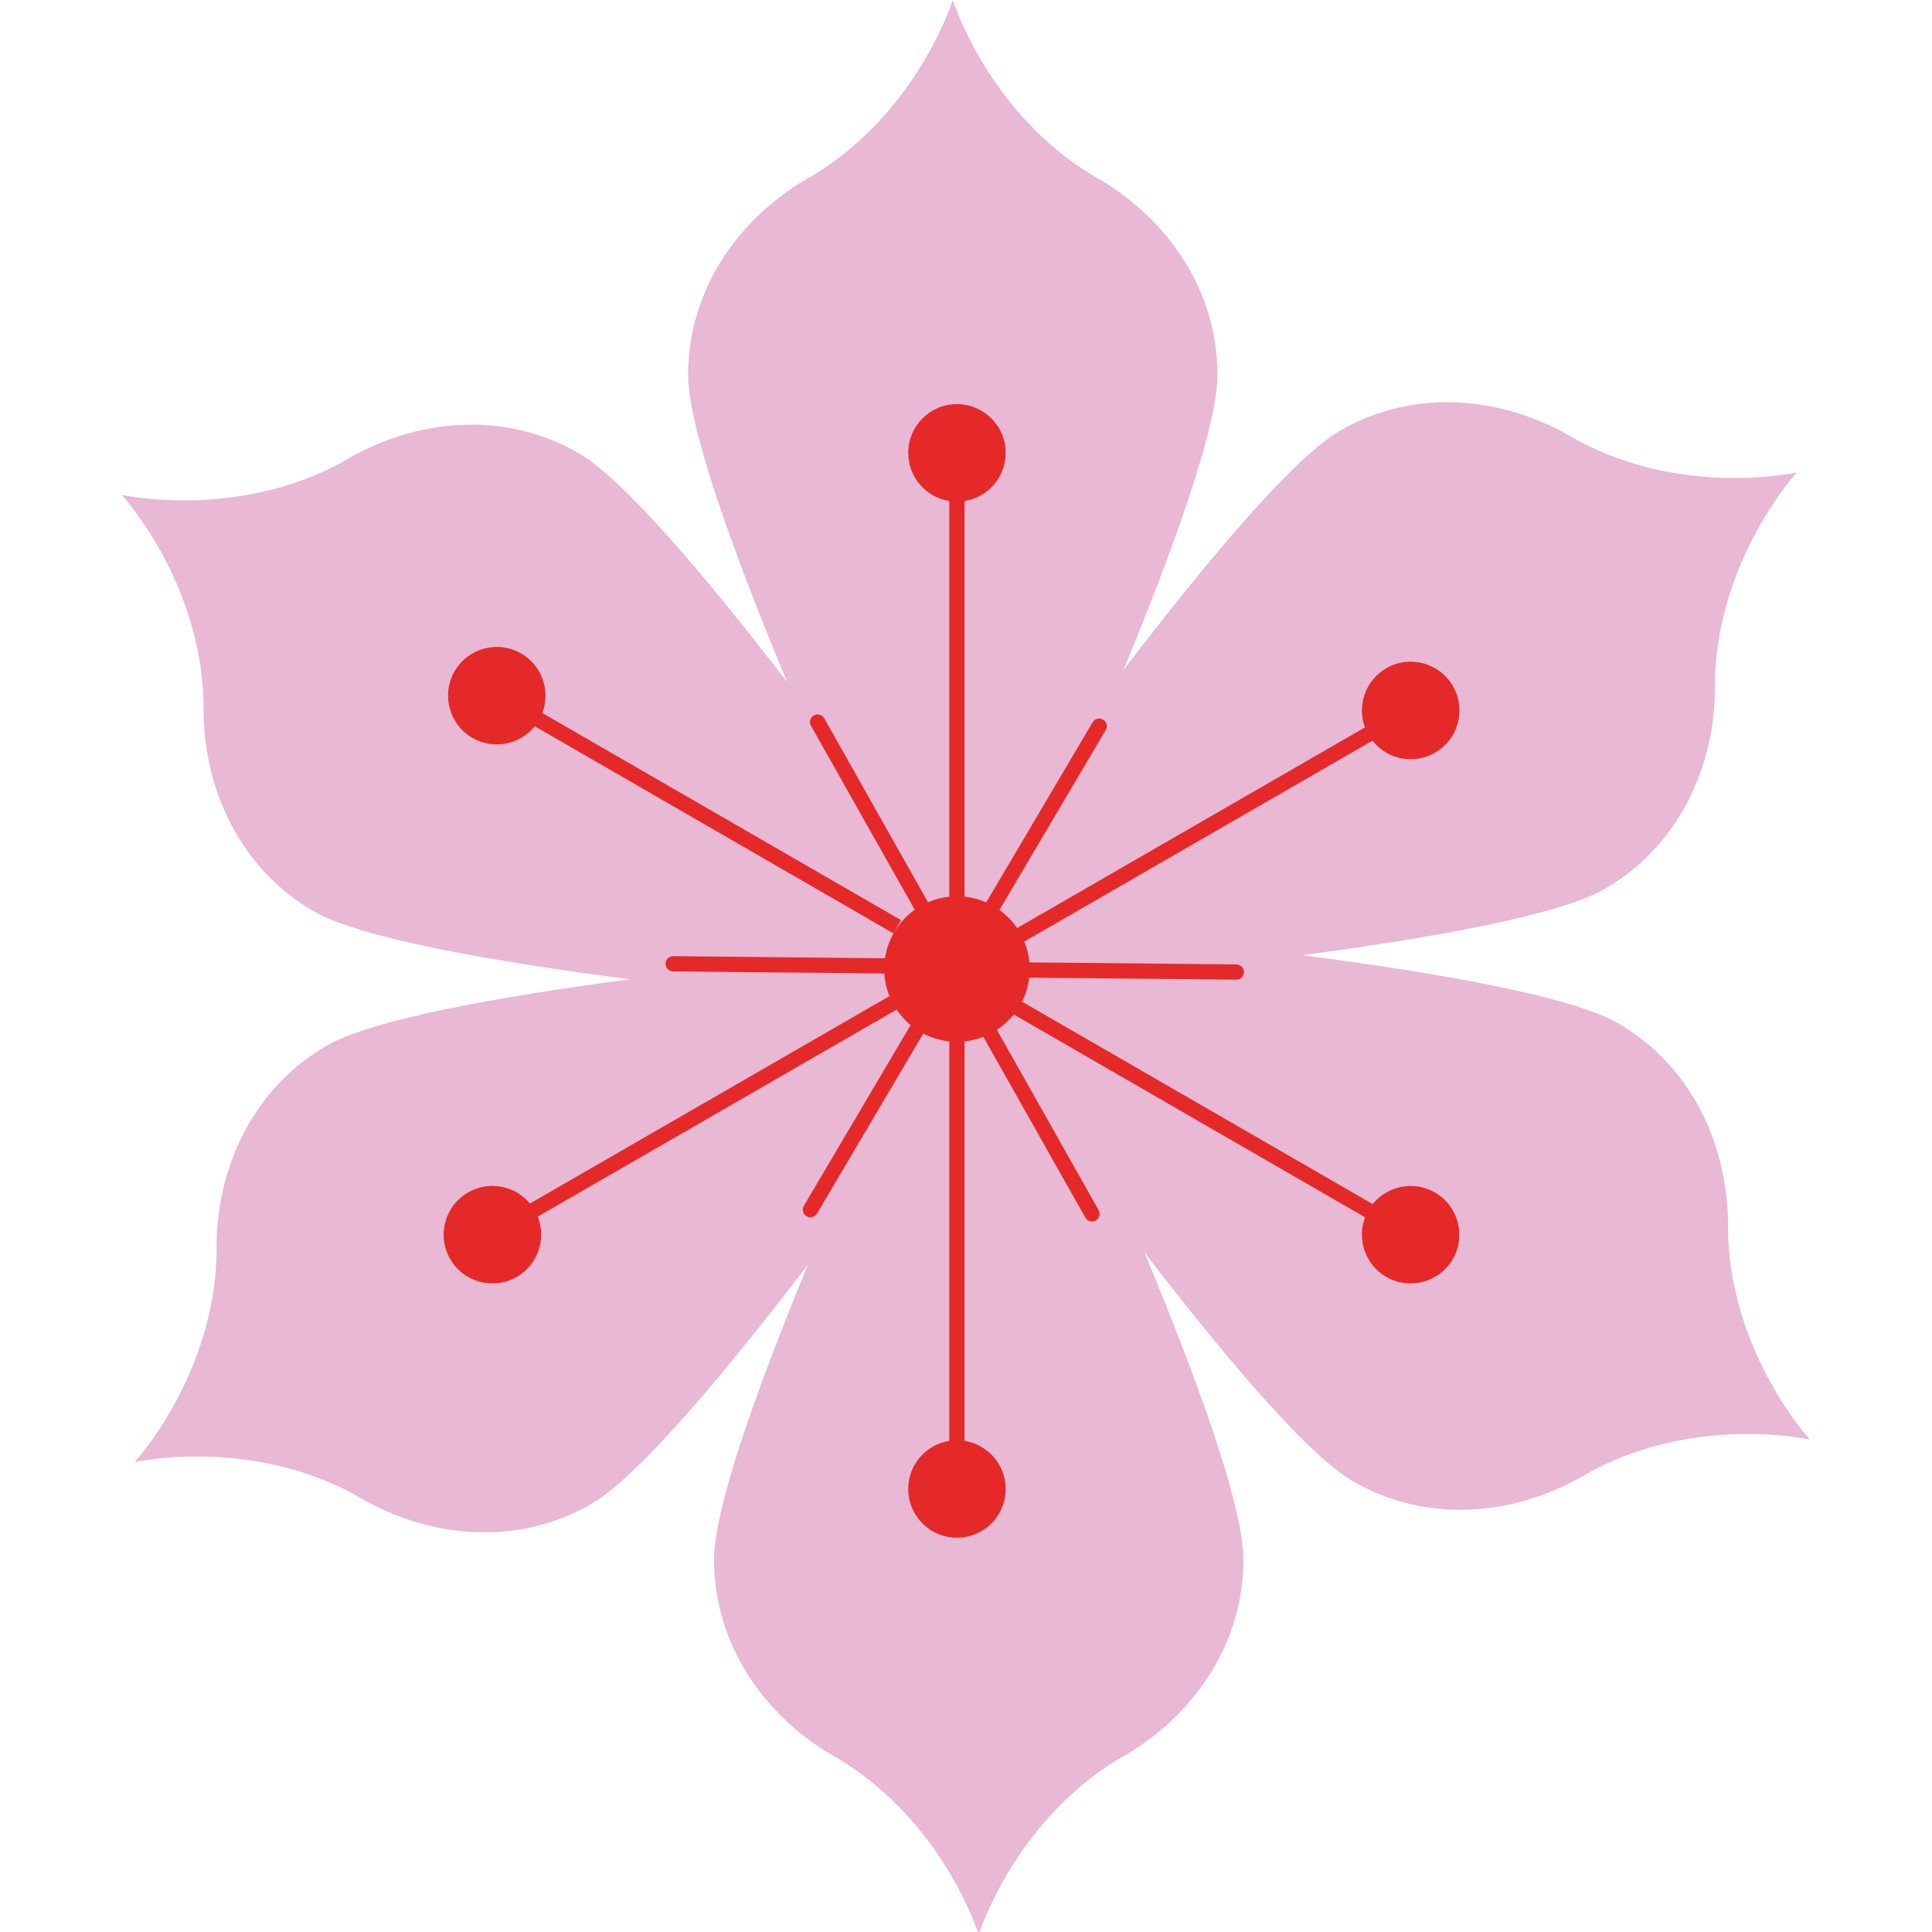 <svg xmlns="http://www.w3.org/2000/svg" width="200" height="200" viewBox="0 0 200 200" fill="none">
  <g clip-path="url(#clip0_166_803)">
    <path fill-rule="evenodd" clip-rule="evenodd"
      d="M98.633 0C98.633 0 102.234 11.549 113.032 18.112C120.833 22.393 126.029 30.047 126.029 38.775C126.029 44.173 121.593 56.531 116.291 69.374C125.032 57.945 133.92 47.355 138.747 44.569C146.301 40.2 155.527 40.88 163.134 45.49C174.214 51.561 186.014 48.904 186.014 48.904C186.014 48.904 177.815 57.795 177.533 70.429C177.727 79.321 173.698 87.649 166.137 92.013C161.467 94.712 148.56 97.049 134.797 98.878C149.056 100.734 162.658 103.134 167.482 105.917C175.042 110.281 179.071 118.61 178.878 127.502C179.159 140.135 187.359 149.027 187.359 149.027C187.359 149.027 175.558 146.37 164.479 152.44C156.877 157.051 147.651 157.725 140.091 153.361C135.415 150.663 126.929 140.641 118.456 129.626C123.985 142.912 128.714 155.906 128.714 161.479C128.714 170.212 123.512 177.861 115.717 182.142C104.919 188.705 101.318 200.254 101.318 200.254C101.318 200.254 97.716 188.705 86.918 182.142C79.118 177.861 73.921 170.206 73.921 161.479C73.921 156.084 78.353 143.734 83.653 130.897C74.914 142.322 66.031 152.906 61.205 155.69C53.651 160.06 44.425 159.38 36.818 154.77C25.738 148.699 13.938 151.356 13.938 151.356C13.938 151.356 22.137 142.464 22.419 129.831C22.225 120.939 26.255 112.611 33.815 108.247C38.489 105.546 51.413 103.208 65.189 101.377C50.92 99.521 37.302 97.119 32.474 94.334C24.914 89.97 20.885 81.641 21.078 72.75C20.797 60.116 12.597 51.224 12.597 51.224C12.597 51.224 24.398 53.881 35.477 47.811C43.079 43.201 52.305 42.526 59.865 46.89C64.538 49.587 73.017 59.599 81.485 70.605C75.96 57.327 71.236 44.345 71.236 38.775C71.236 30.042 76.439 22.393 84.234 18.112C95.031 11.549 98.633 0 98.633 0Z"
      fill="#E8B8D4"></path>
    <path fill-rule="evenodd" clip-rule="evenodd"
      d="M99.847 51.862C102.26 51.485 104.106 49.398 104.106 46.879C104.106 44.093 101.848 41.834 99.062 41.834C96.276 41.834 94.018 44.093 94.018 46.879C94.018 49.395 95.86 51.48 98.269 51.861V92.823C97.493 92.904 96.752 93.103 96.065 93.402L85.323 74.36C85.106 73.979 84.631 73.838 84.25 74.061C83.874 74.272 83.74 74.753 83.951 75.134L94.695 94.177C93.067 95.338 91.92 97.131 91.613 99.198L69.689 98.982H69.683C69.255 98.982 68.897 99.328 68.897 99.762C68.891 100.202 69.243 100.56 69.677 100.56L91.545 100.775C91.6 101.678 91.814 102.538 92.159 103.327L92.048 103.134L54.856 124.59C53.314 122.727 50.612 122.193 48.452 123.444C46.035 124.839 45.208 127.925 46.604 130.335C48 132.752 51.085 133.579 53.496 132.183C55.698 130.91 56.58 128.235 55.663 125.946L92.812 104.515C93.217 105.116 93.707 105.656 94.264 106.117L83.218 124.823C82.995 125.199 83.118 125.68 83.493 125.903C83.617 125.979 83.757 126.014 83.892 126.014C84.162 126.014 84.426 125.873 84.573 125.627L95.577 106.99C96.398 107.419 97.307 107.701 98.269 107.802V149.159C95.86 149.539 94.018 151.624 94.018 154.141C94.018 156.927 96.276 159.185 99.062 159.185C101.848 159.185 104.106 156.927 104.106 154.141C104.106 151.622 102.26 149.534 99.847 149.157V107.803C100.527 107.733 101.18 107.572 101.794 107.332L112.354 126.043C112.501 126.301 112.765 126.442 113.04 126.442V126.448C113.169 126.448 113.304 126.413 113.427 126.342C113.803 126.131 113.938 125.65 113.727 125.269L103.195 106.609C103.858 106.172 104.448 105.634 104.943 105.016L141.312 126.014C140.441 128.288 141.327 130.925 143.503 132.185C145.913 133.575 148.998 132.748 150.394 130.338C151.784 127.927 150.957 124.842 148.547 123.446C146.366 122.189 143.634 122.745 142.099 124.647L105.796 103.687C106.18 102.924 106.437 102.087 106.541 101.203L127.979 101.414H127.985C128.413 101.414 128.771 101.068 128.771 100.634C128.776 100.2 128.425 99.836 127.99 99.836L106.562 99.626C106.494 98.867 106.313 98.141 106.036 97.465L142.075 76.674C143.603 78.613 146.359 79.186 148.555 77.915C150.972 76.519 151.799 73.434 150.403 71.023C149.007 68.607 145.922 67.78 143.511 69.176C141.345 70.427 140.456 73.036 141.301 75.299L105.288 96.075C104.792 95.348 104.173 94.713 103.46 94.199L114.463 75.571C114.685 75.195 114.562 74.714 114.187 74.492C113.811 74.275 113.331 74.398 113.108 74.767L102.093 93.416C101.393 93.109 100.638 92.904 99.847 92.822V51.862ZM55.355 75.18C53.821 77.085 51.086 77.644 48.904 76.386C46.493 74.99 45.666 71.905 47.056 69.494C48.446 67.083 51.537 66.256 53.948 67.646C56.122 68.906 57.008 71.539 56.141 73.812L93.272 95.25L92.483 96.616L55.355 75.18Z"
      fill="#E52928"></path>
  </g>
  <defs>
    <clipPath id="clip0_166_803">
      <rect width="200" height="200" fill="transparent"></rect>
    </clipPath>
  </defs>
</svg>